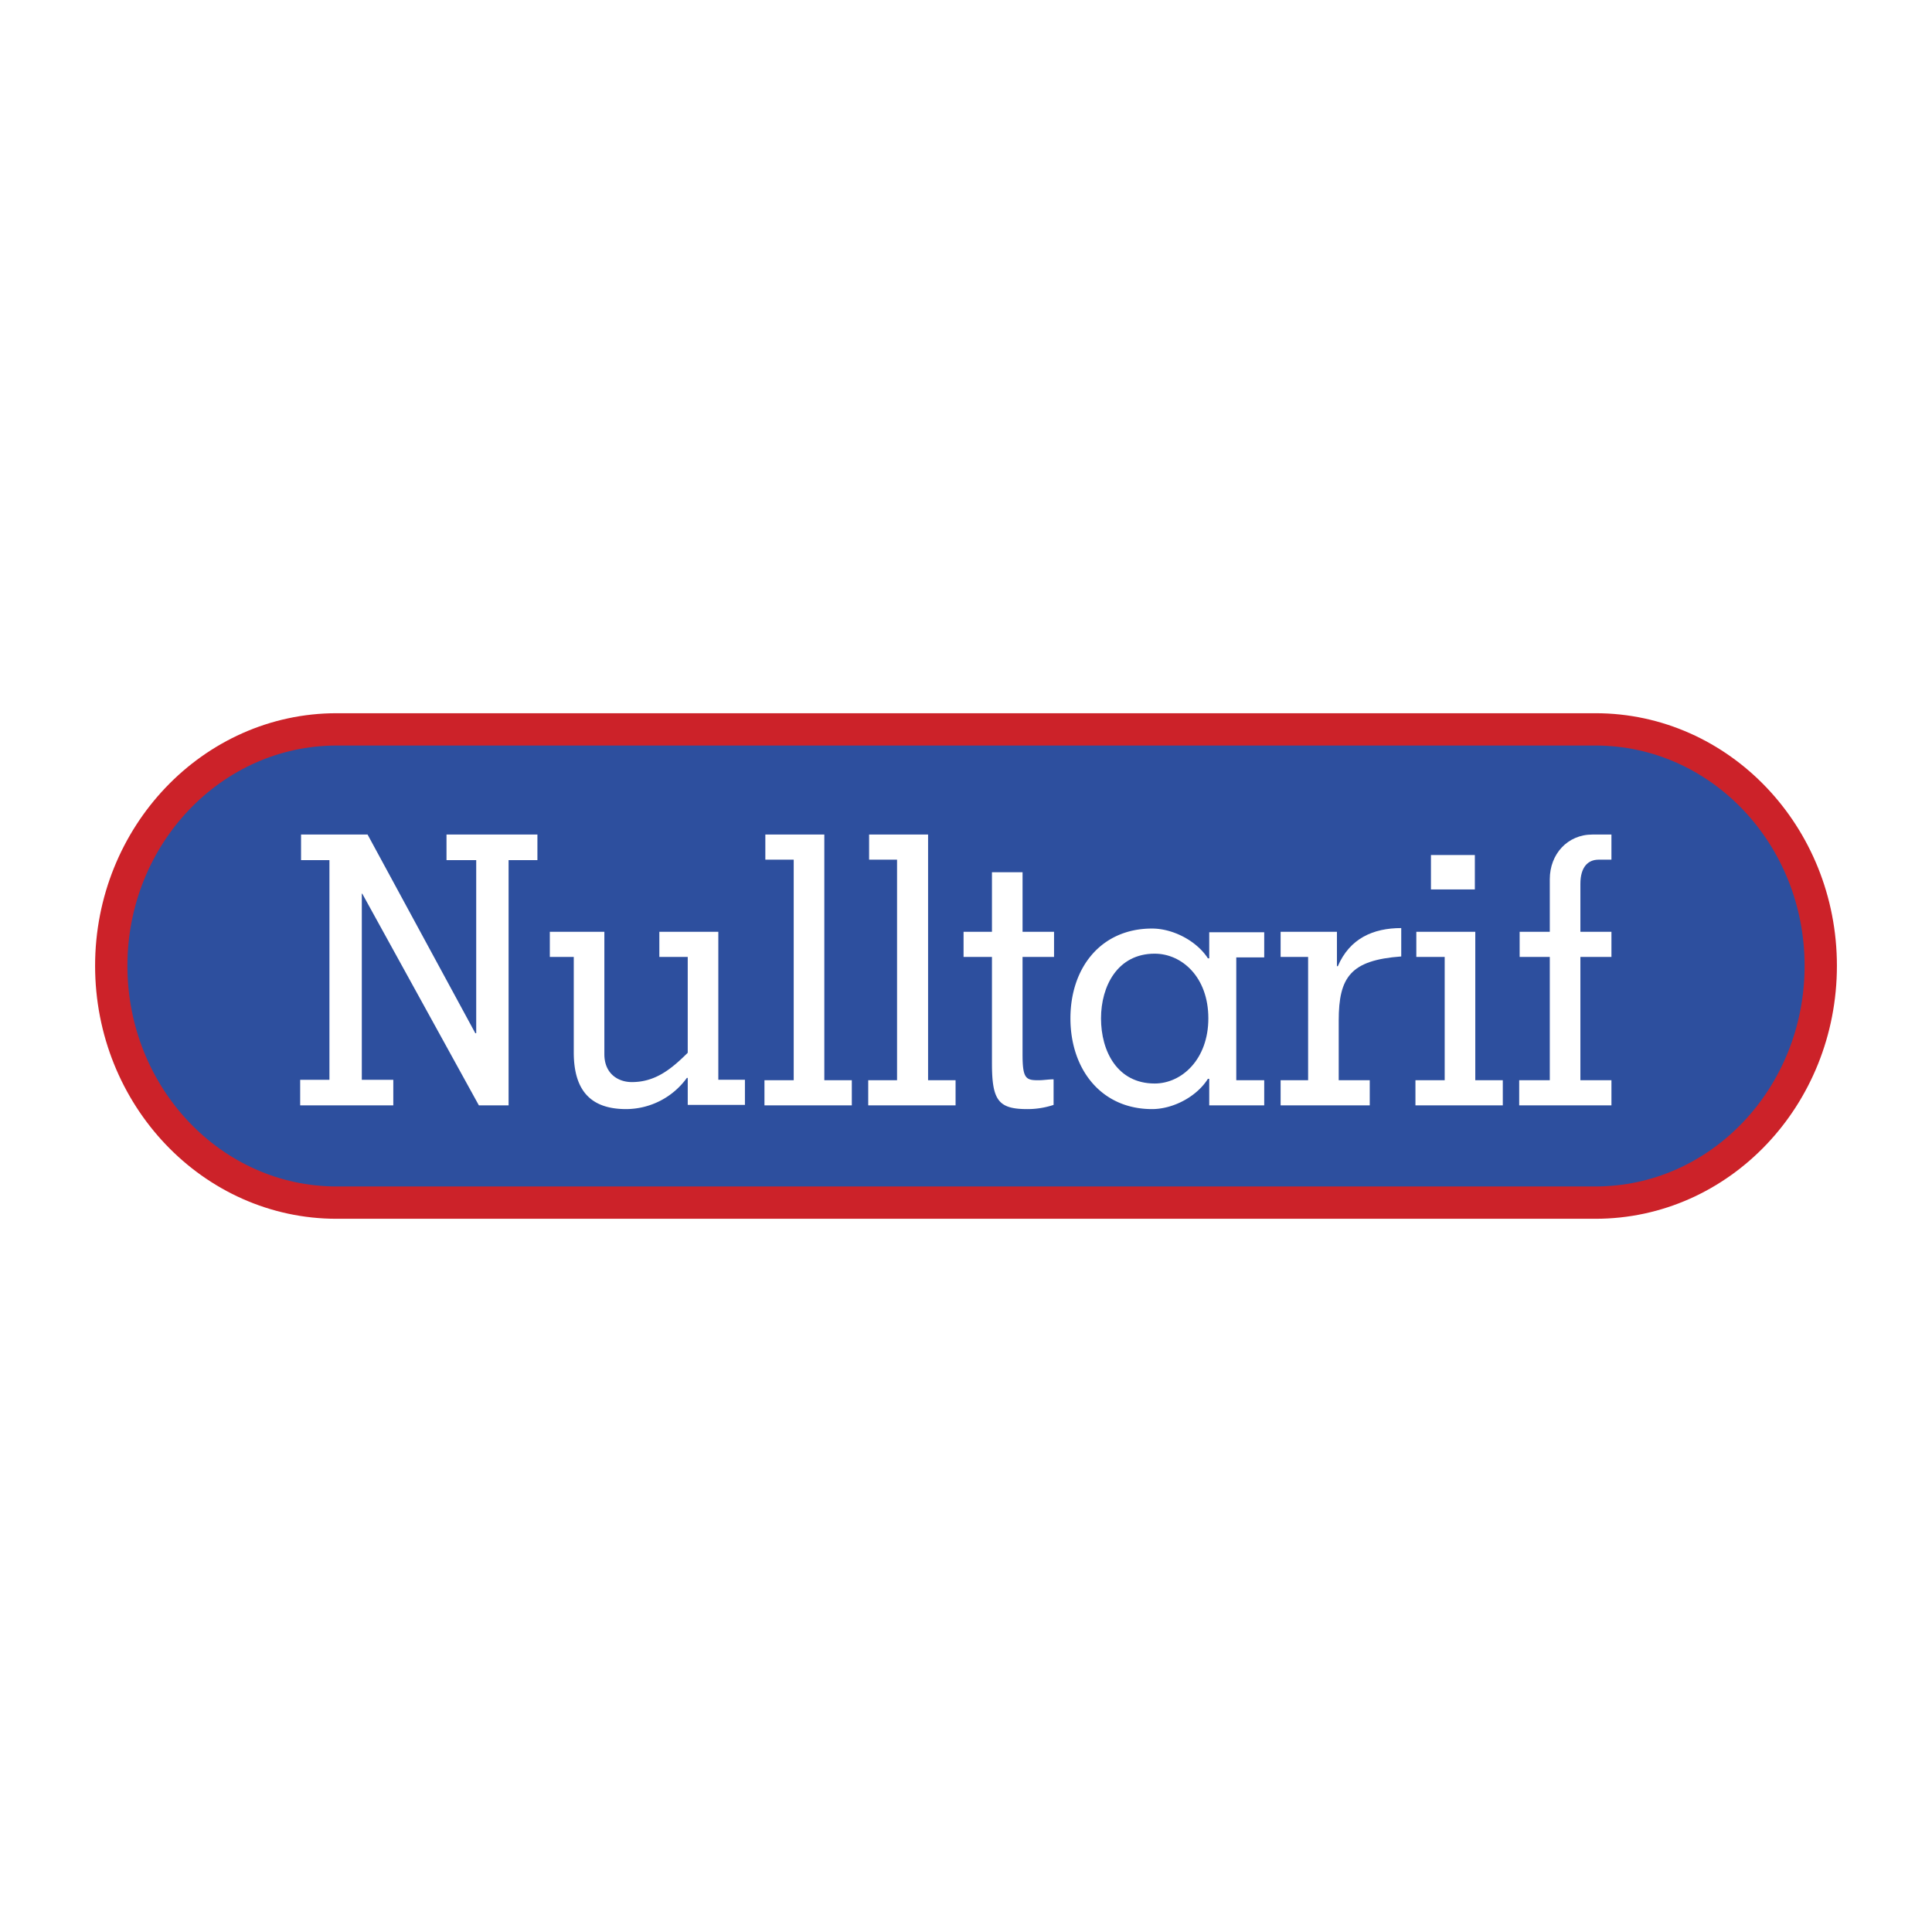 <svg xmlns="http://www.w3.org/2000/svg" width="2500" height="2500" viewBox="0 0 192.756 192.756"><g fill-rule="evenodd" clip-rule="evenodd"><path fill="#fff" d="M0 0h192.756v192.756H0V0z"/><path d="M33.576 119.986c-12.388 0-22.476-10.586-22.476-23.631 0-13 10.088-23.585 22.476-23.585H159.18c12.434 0 22.477 10.585 22.477 23.585 0 13.045-10.043 23.631-22.477 23.631H33.576z" fill="#2d4f9e" stroke="#cc2229" stroke-width="3.224" stroke-miterlimit="2.613"/><path fill="#fff" d="M50.742 85.816v24.467h-2.964L36.142 89.159h-.044v18.571h3.141v2.553h-9.291v-2.553h2.92V85.816h-2.832v-2.554h6.637l10.751 19.824h.088v-17.27h-2.964v-2.554h9.07v2.554h-2.876zM68.616 110.236v-2.693h-.088a7.507 7.507 0 0 1-6.062 3.111c-3.495 0-5.221-1.811-5.221-5.664v-9.517h-2.389v-2.507h5.441v12.209c0 1.949 1.372 2.785 2.743 2.785 2.345 0 3.938-1.299 5.575-2.924v-9.564h-2.832v-2.507h5.884v14.764h2.655v2.506h-5.706v.001zM76.27 110.283v-2.508h2.919V85.77h-2.831v-2.508h5.885v24.513h2.743v2.508H76.27zM86.623 110.283v-2.508h2.876V85.77h-2.788v-2.508h5.884v24.513h2.743v2.508h-8.715zM102.02 95.473v9.75c0 2.414.354 2.553 1.592 2.553.486 0 1.018-.092 1.504-.092v2.553a8.292 8.292 0 0 1-2.609.418c-2.875 0-3.539-.836-3.539-4.549V95.473h-2.833v-2.507h2.833v-5.943h3.053v5.943h3.141v2.507h-3.142zM126.131 110.283v-2.508h-2.787V95.519h2.787v-2.507h-5.486v2.6h-.133c-1.105-1.718-3.451-2.971-5.574-2.971-5.088 0-8.141 3.9-8.141 8.96s3.053 9.053 8.141 9.053c2.123 0 4.469-1.254 5.574-3.018h.133v2.646h5.486v.001z"/><path d="M120.557 101.602c0 4.086-2.654 6.5-5.354 6.5-3.717 0-5.354-3.203-5.354-6.5 0-3.203 1.637-6.454 5.354-6.454 2.699 0 5.354 2.321 5.354 6.454z" fill="#2d4f9e"/><path d="M133.564 101.834v5.941h3.096v2.508h-8.893v-2.508h2.744V95.473h-2.744v-2.507h5.619v3.435h.088c1.195-2.786 3.541-3.807 6.328-3.807v2.832c-5.044.371-6.238 2.043-6.238 6.408zM142.766 88.741v-3.436h4.38v3.436h-4.38zM141.219 110.283v-2.508h2.918V95.473h-2.83v-2.507h5.882v14.809h2.745v2.508h-8.715zM151.57 110.283v-2.508h3.053V95.473h-3.008v-2.507h3.008v-5.247c0-2.507 1.77-4.457 4.248-4.457h1.902v2.508h-1.283c-1.062 0-1.814.742-1.814 2.413v4.783h3.098v2.507h-3.098v12.302h3.098v2.508h-9.204z" fill="#fff"/></g></svg>
